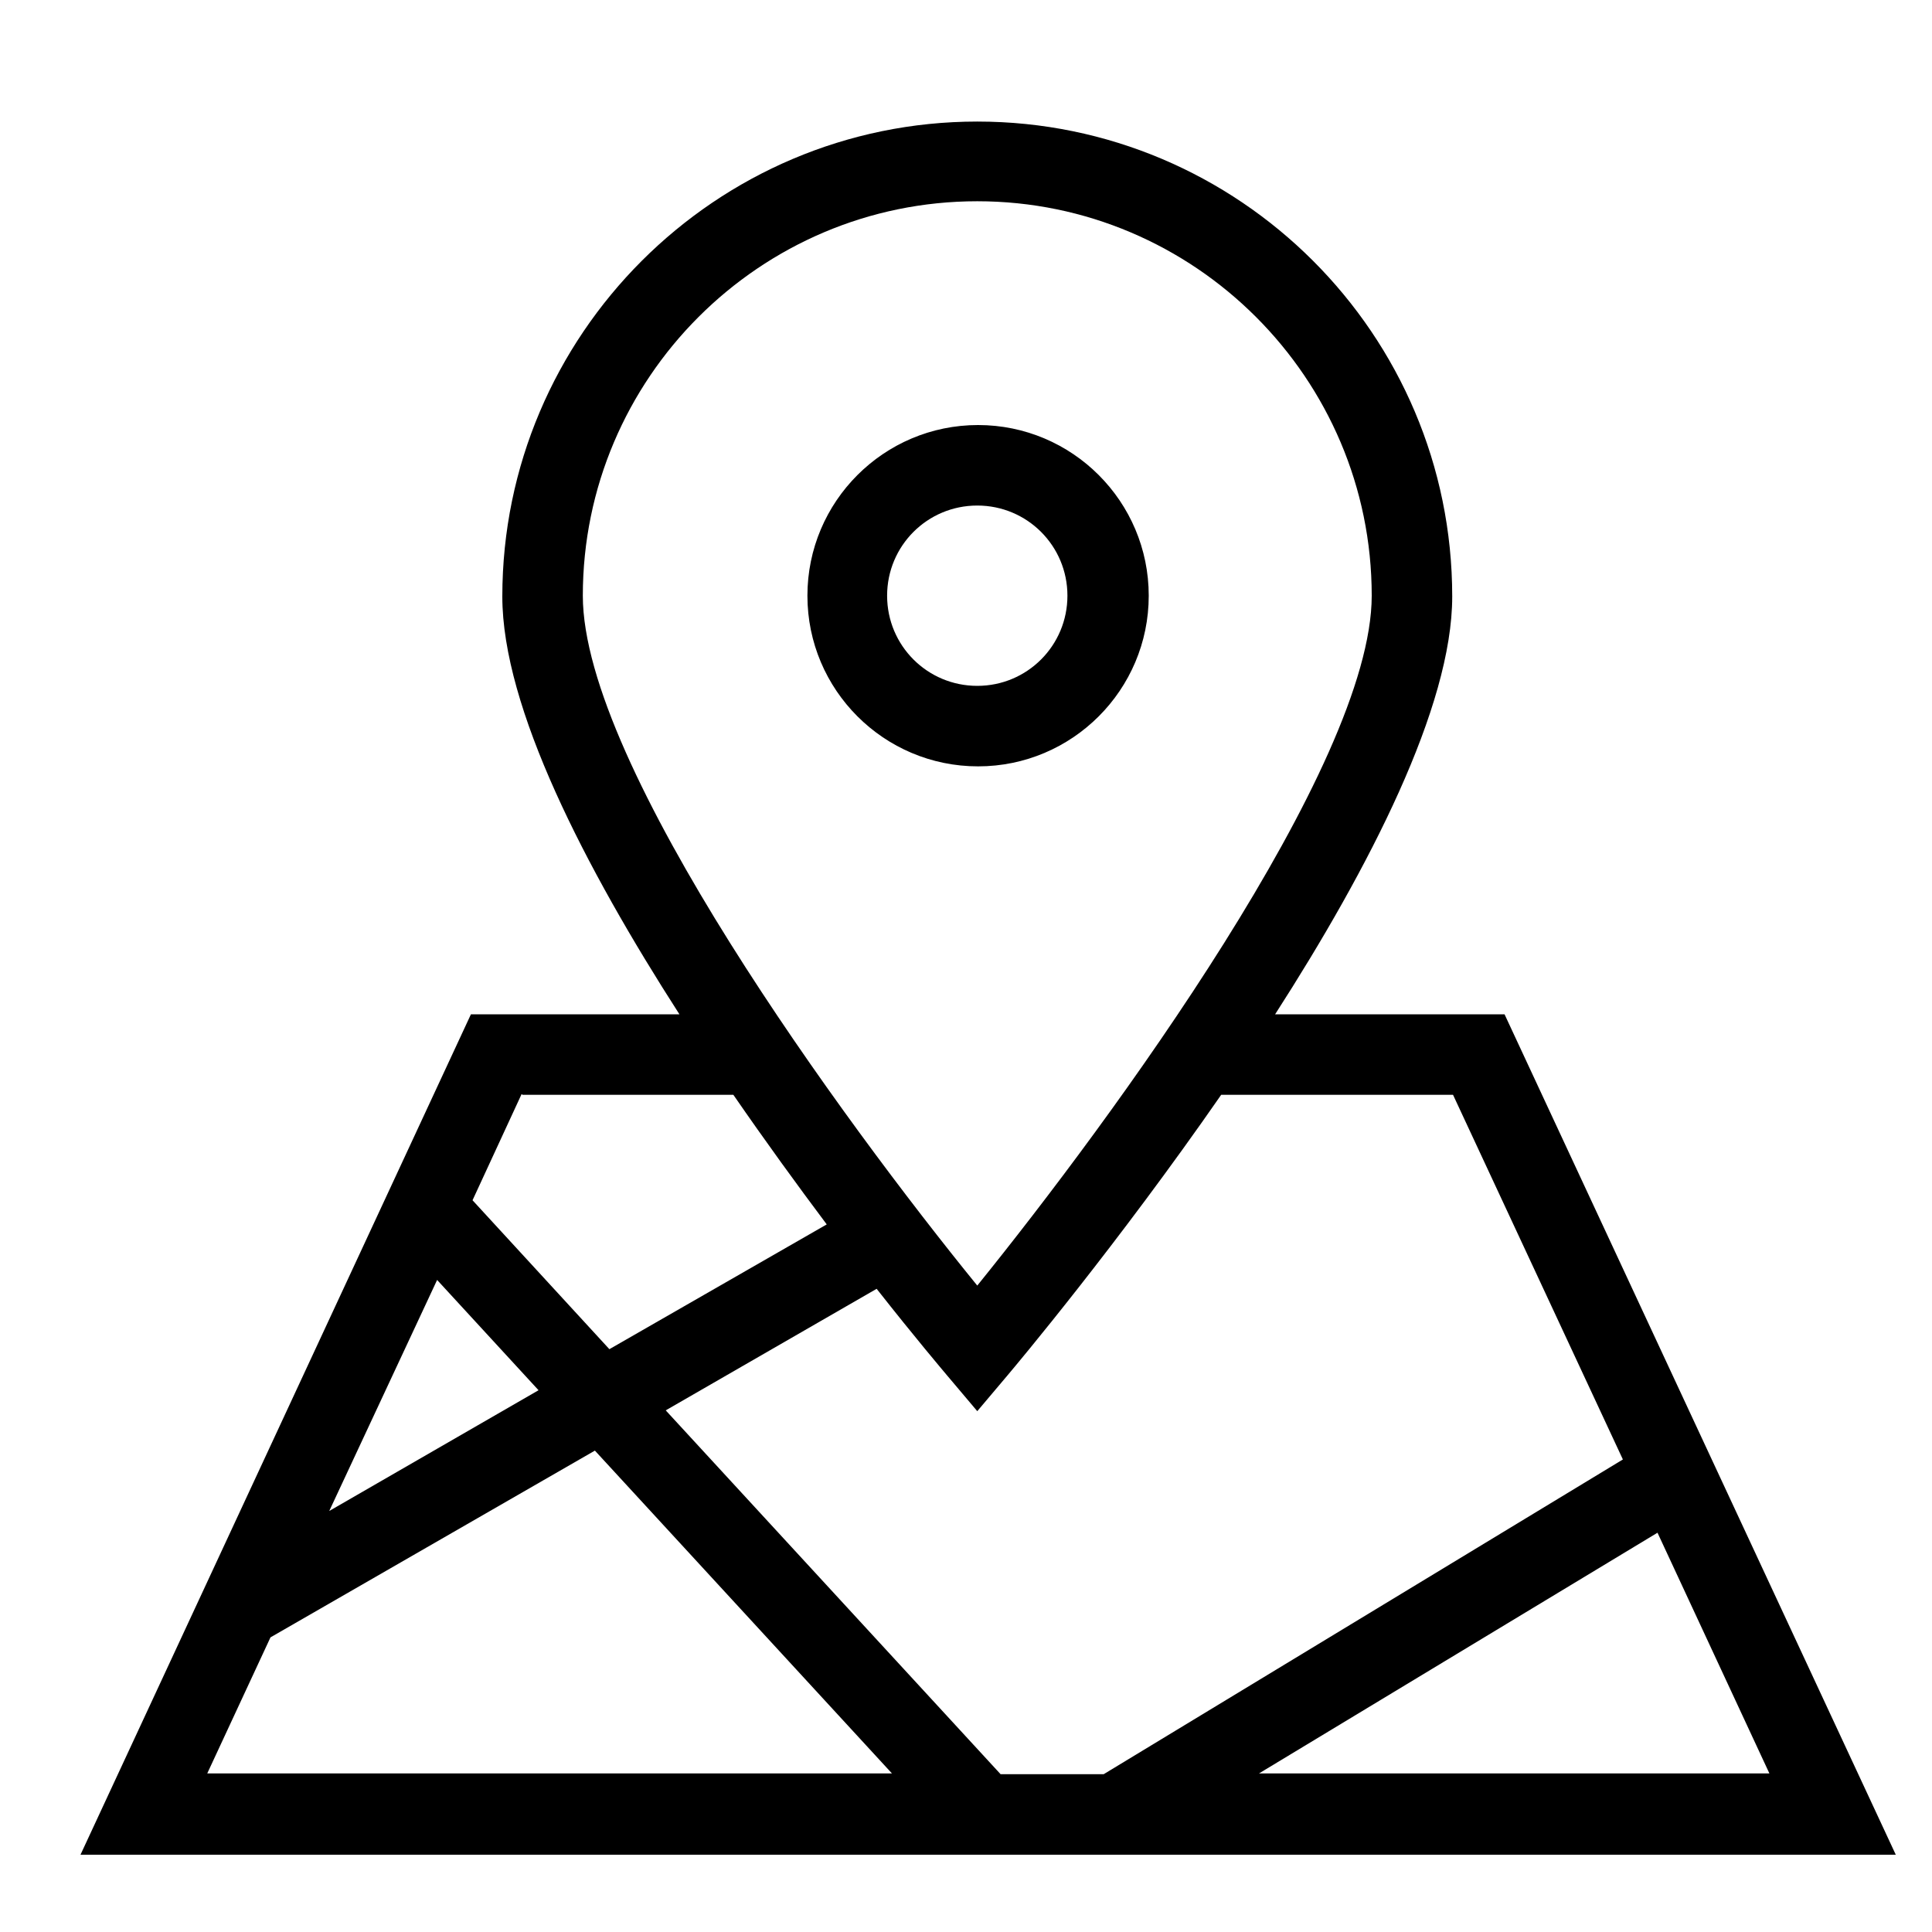 <svg width="24" height="24" viewBox="0 0 24 24" fill="none" xmlns="http://www.w3.org/2000/svg">
<path d="M14.27 7.4C14.27 6.23 13.32 5.28 12.15 5.28C10.98 5.28 10.03 6.23 10.03 7.4C10.03 8.57 10.98 9.52 12.15 9.52C13.32 9.52 14.27 8.57 14.27 7.4ZM11.02 7.4C11.02 6.78 11.52 6.28 12.14 6.28C12.76 6.28 13.26 6.78 13.26 7.4C13.26 8.02 12.76 8.52 12.14 8.52C11.52 8.52 11.02 8.02 11.02 7.4ZM18.69 12.6H15.84C17.01 10.78 18.04 8.78 18.04 7.41C18.04 4.15 15.39 1.51 12.14 1.51C8.89 1.51 6.24 4.16 6.24 7.41C6.24 8.79 7.27 10.78 8.44 12.6H5.85L1 23.04H23.55L18.69 12.6ZM7.24 7.4C7.24 4.7 9.44 2.5 12.14 2.5C14.84 2.5 17.04 4.7 17.04 7.4C17.04 9.51 13.79 13.93 12.14 15.97C10.48 13.93 7.24 9.51 7.24 7.4ZM6.49 13.6H9.11C9.51 14.18 9.91 14.73 10.27 15.21L7.57 16.76L5.87 14.91L6.48 13.59L6.49 13.6ZM5.43 15.9L6.69 17.27L4.09 18.77L5.43 15.9ZM2.57 22.04L3.36 20.34L7.39 18.02L11.08 22.03H2.57V22.04ZM12.43 22.04L8.27 17.52L10.89 16.01C11.37 16.62 11.71 17.02 11.76 17.08L12.14 17.53L12.52 17.08C12.63 16.95 13.88 15.46 15.17 13.6H18.05L20.16 18.13L13.71 22.04H12.44H12.43ZM20.59 19.04L21.98 22.03H15.64L20.59 19.04Z" fill="black"/>
</svg>
